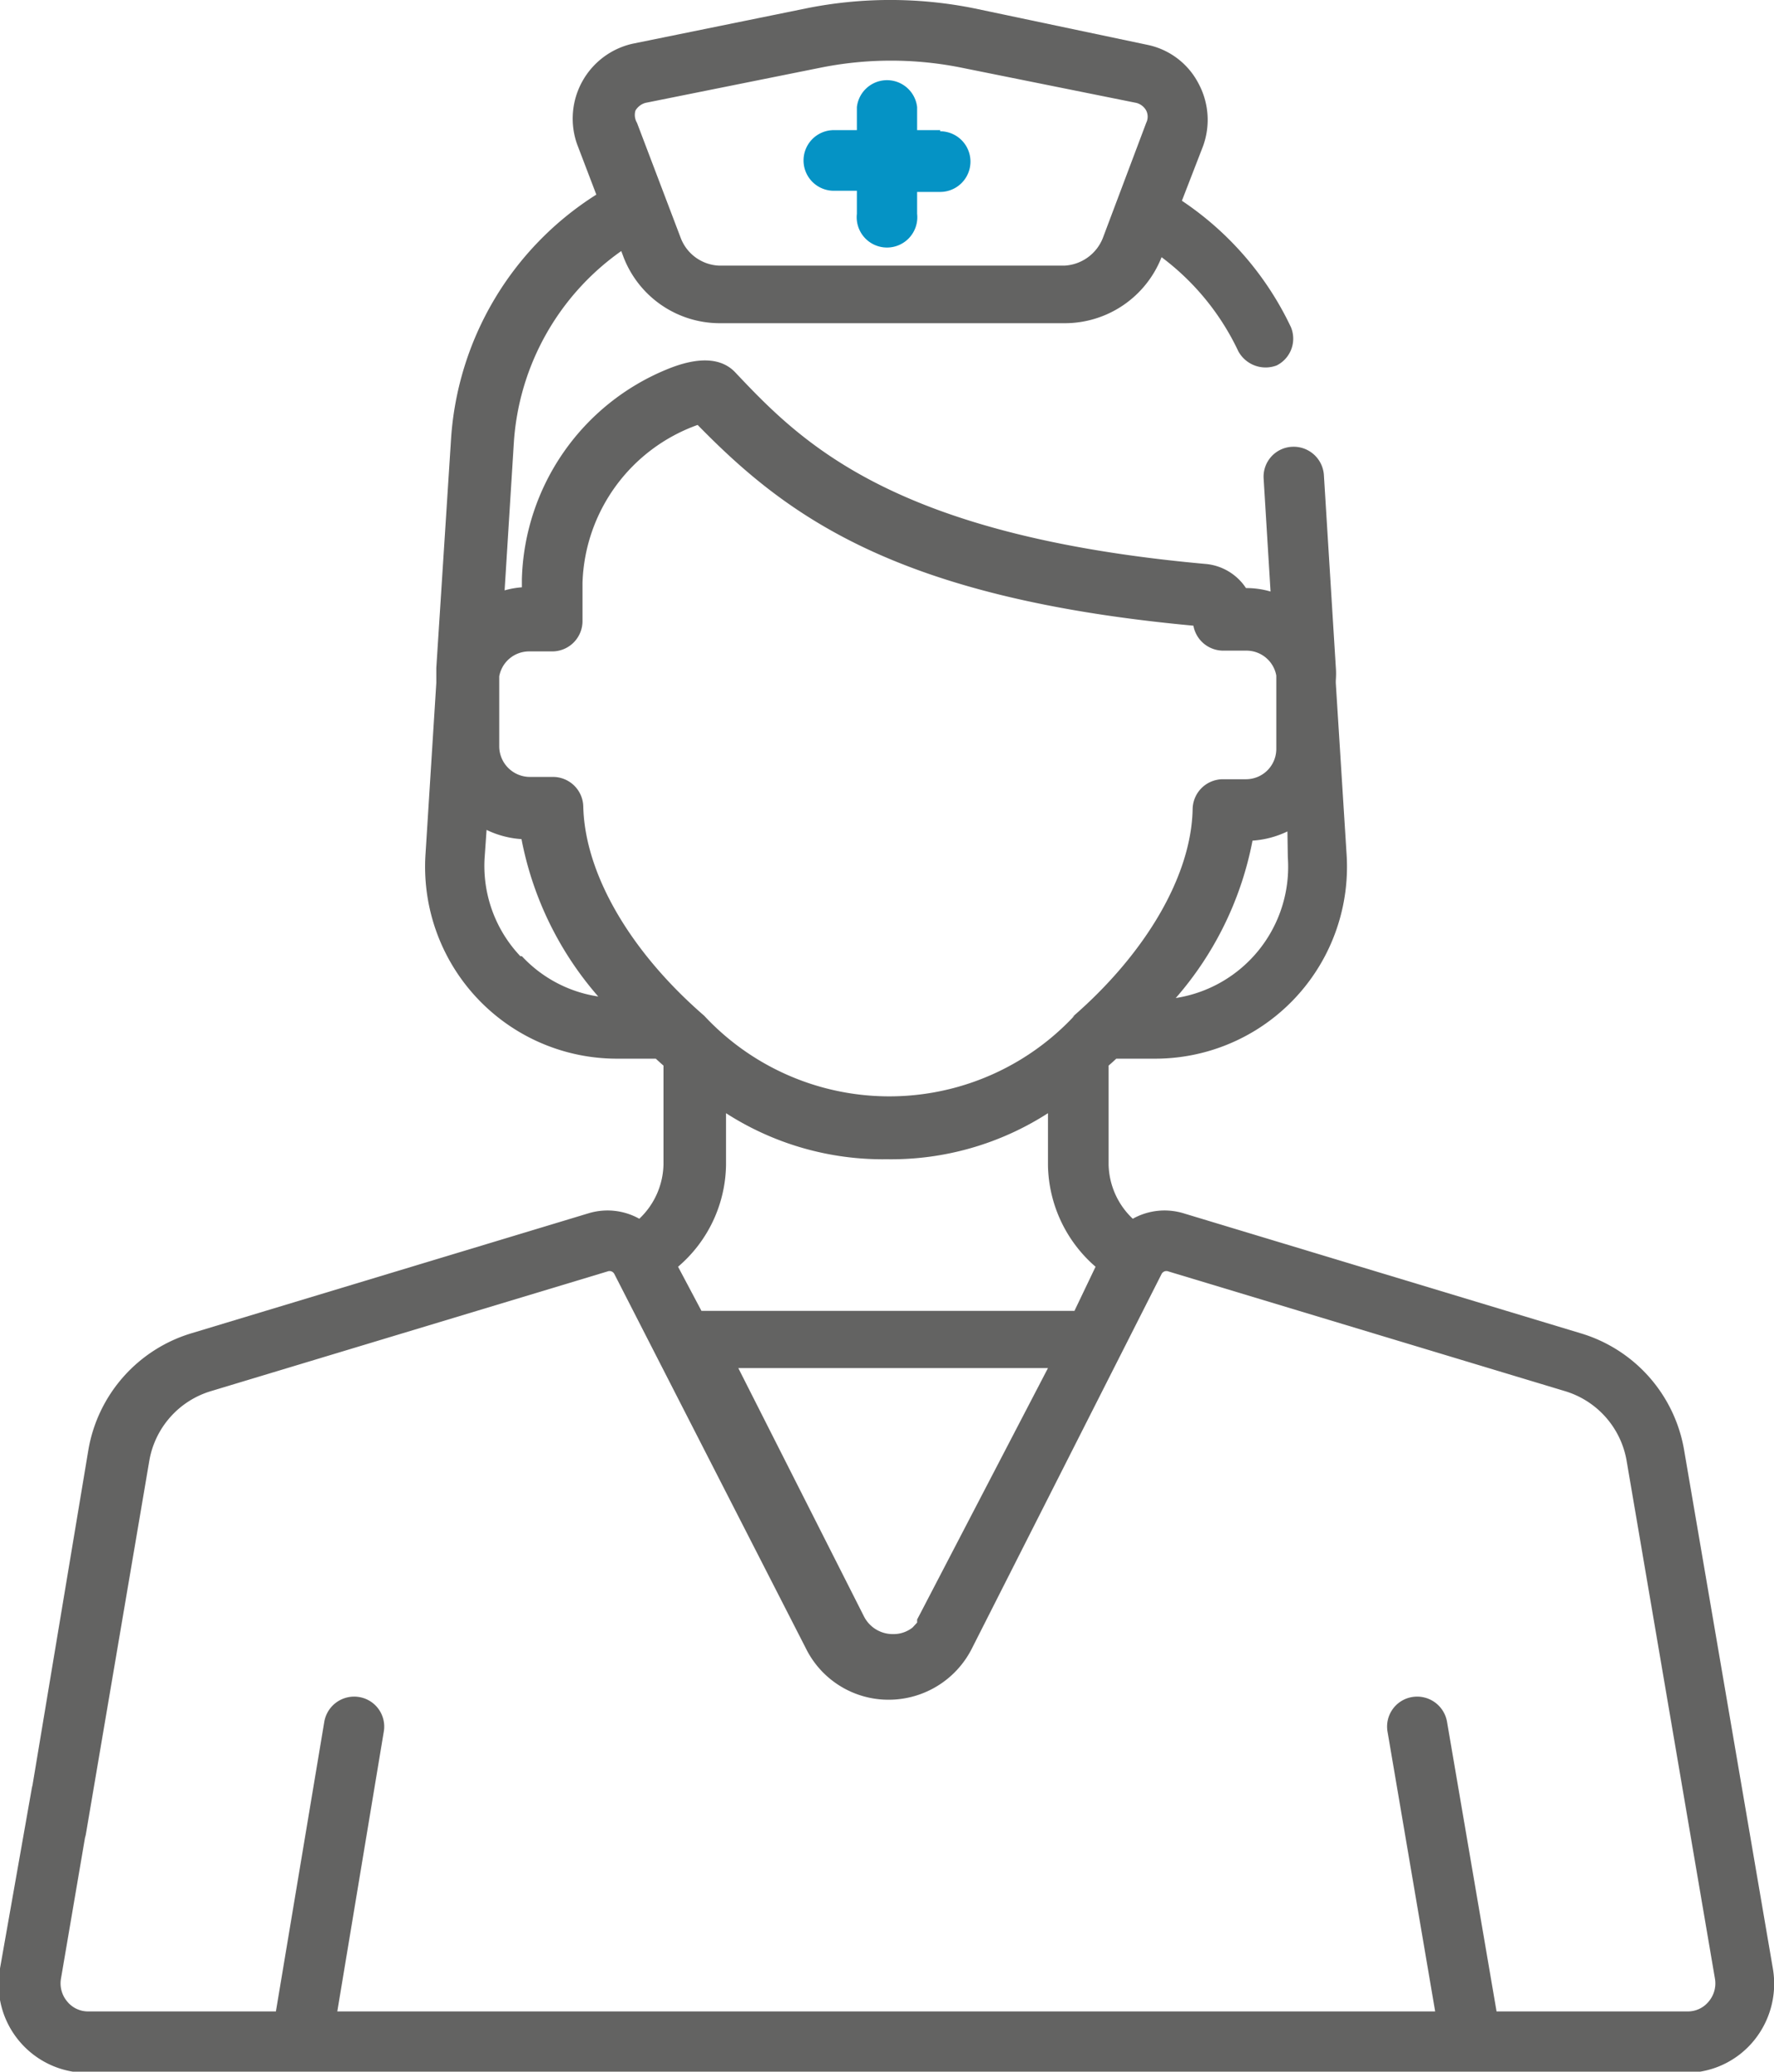 <svg id="aaf7f7a1-bf04-47bc-bb13-201603d4583e" data-name="Livello 1" xmlns="http://www.w3.org/2000/svg" viewBox="0 0 46.23 53.97"><defs><style>.bdbf3630-ea7d-4154-aa3d-78bc72f3e35b{fill:#0593c5;}.b804ccf2-c39e-4f07-a373-8d07851b71e8{fill:#636362;}</style></defs><title>icona-servizio-dimicilio</title><path class="bdbf3630-ea7d-4154-aa3d-78bc72f3e35b" d="M24.5,3.39h-.6v-.6a.79.79,0,0,0-1.57,0v.6h-.6a.79.79,0,1,0,0,1.58h.6v.6a.79.79,0,1,0,1.57,0V5h.6a.79.79,0,0,0,0-1.58Z"/><path class="b804ccf2-c39e-4f07-a373-8d07851b71e8" d="M46.2,51.28,43.89,37.79a3.85,3.85,0,0,0-2.71-3.06L30.85,31.61a1.7,1.7,0,0,0-1.33.14,2,2,0,0,1-.63-1.41V27.76l.08-.07.12-.11h1a5,5,0,0,0,5-5.35l-.28-4.44v-.06a2.19,2.19,0,0,0,0-.36l-.31-5a.79.79,0,0,0-.84-.73.78.78,0,0,0-.73.83l.18,2.94a2.25,2.25,0,0,0-.64-.09h0a1.41,1.41,0,0,0-1.07-.63c-8.18-.74-10.53-3.18-12.25-5-.36-.37-.95-.4-1.74-.08a6.09,6.09,0,0,0-3.81,5.47v.22a2.23,2.23,0,0,0-.45.08l.24-3.84a6.63,6.63,0,0,1,2.8-5l.06.16a2.69,2.69,0,0,0,2.51,1.72h9a2.71,2.71,0,0,0,2.51-1.72v0a6.54,6.54,0,0,1,2,2.45.81.81,0,0,0,1,.37.78.78,0,0,0,.37-1,8.15,8.15,0,0,0-2.84-3.29l.55-1.42a2,2,0,0,0-.12-1.64,1.94,1.94,0,0,0-1.32-1L25.4.22A11.08,11.08,0,0,0,21,.22l-4.52.92a2,2,0,0,0-1.44,2.62l.5,1.31a8.16,8.16,0,0,0-3.79,6.43l-.38,5.9c0,.11,0,.22,0,.33v.06l-.28,4.44a5,5,0,0,0,5,5.35h1l.12.11.08.07v2.58a2,2,0,0,1-.63,1.41,1.7,1.7,0,0,0-1.33-.14L5,34.73a3.85,3.85,0,0,0-2.7,3.06L.68,47.51a.79.79,0,0,0,1.56.26l1.65-9.71A2.3,2.3,0,0,1,5.5,36.24l10.34-3.12a.14.14,0,0,1,.17.07h0L21,42.94a2.4,2.4,0,0,0,2.16,1.34,2.43,2.43,0,0,0,2.17-1.34l4.94-9.75a.14.14,0,0,1,.17-.07l10.34,3.12a2.3,2.3,0,0,1,1.61,1.82l2.3,13.48a.73.73,0,0,1-.16.6.7.7,0,0,1-.56.26H39l-1.29-7.54a.79.79,0,0,0-.91-.65.78.78,0,0,0-.64.91l1.24,7.28H8.79L10,45.12a.78.78,0,0,0-.64-.91.79.79,0,0,0-.91.65L7.19,52.4H2.31a.7.7,0,0,1-.56-.26.73.73,0,0,1-.16-.6l.8-4.69a.79.79,0,0,0-.65-.91.8.8,0,0,0-.91.64L0,51.28A2.31,2.31,0,0,0,2.31,54H43.92a2.29,2.29,0,0,0,1.77-.82A2.34,2.34,0,0,0,46.2,51.28ZM16.56,2.88a.44.44,0,0,1,.26-.2l4.53-.91a9.3,9.3,0,0,1,3.74,0l4.52.91h0a.41.41,0,0,1,.26.2.36.36,0,0,1,0,.32l-1.13,3a1.14,1.14,0,0,1-1,.72h-9a1.12,1.12,0,0,1-1-.72l-1.14-3A.4.4,0,0,1,16.56,2.88Zm17,19.45A3.46,3.46,0,0,1,30.64,26a8.73,8.73,0,0,0,2-4.1,2.5,2.5,0,0,0,.91-.24Zm-20,2.58a3.42,3.42,0,0,1-.93-2.58l.05-.71a2.45,2.45,0,0,0,.91.24,8.73,8.73,0,0,0,2,4.1A3.41,3.41,0,0,1,13.6,24.91ZM24,42l-.1.19,0,.08,0,0,0,0-.12.13,0,0a.8.8,0,0,1-.51.17.84.84,0,0,1-.76-.47l-3.27-6.46h8.07Zm4-7.85H18.28L17.67,33a3.55,3.55,0,0,0,1.25-2.65V29a7.55,7.55,0,0,0,4.19,1.2h0A7.55,7.55,0,0,0,27.31,29v1.36A3.57,3.57,0,0,0,28.55,33Zm0-7.69a6.59,6.59,0,0,1-9.65,0c-1.93-1.67-3.11-3.7-3.15-5.45a.79.79,0,0,0-.79-.77h-.6a.8.8,0,0,1-.8-.8V17.73s0-.08,0-.11v0a.79.79,0,0,1,.78-.65h.6a.79.79,0,0,0,.79-.79v-1a4.52,4.52,0,0,1,3-4.11c2.31,2.36,5.15,4.51,12.92,5.23a.79.79,0,0,0,.78.65h.6a.79.79,0,0,1,.78.65v1.9a.79.79,0,0,1-.79.8h-.6a.79.79,0,0,0-.79.77C31.05,22.8,29.87,24.83,27.94,26.5Z"/></svg>